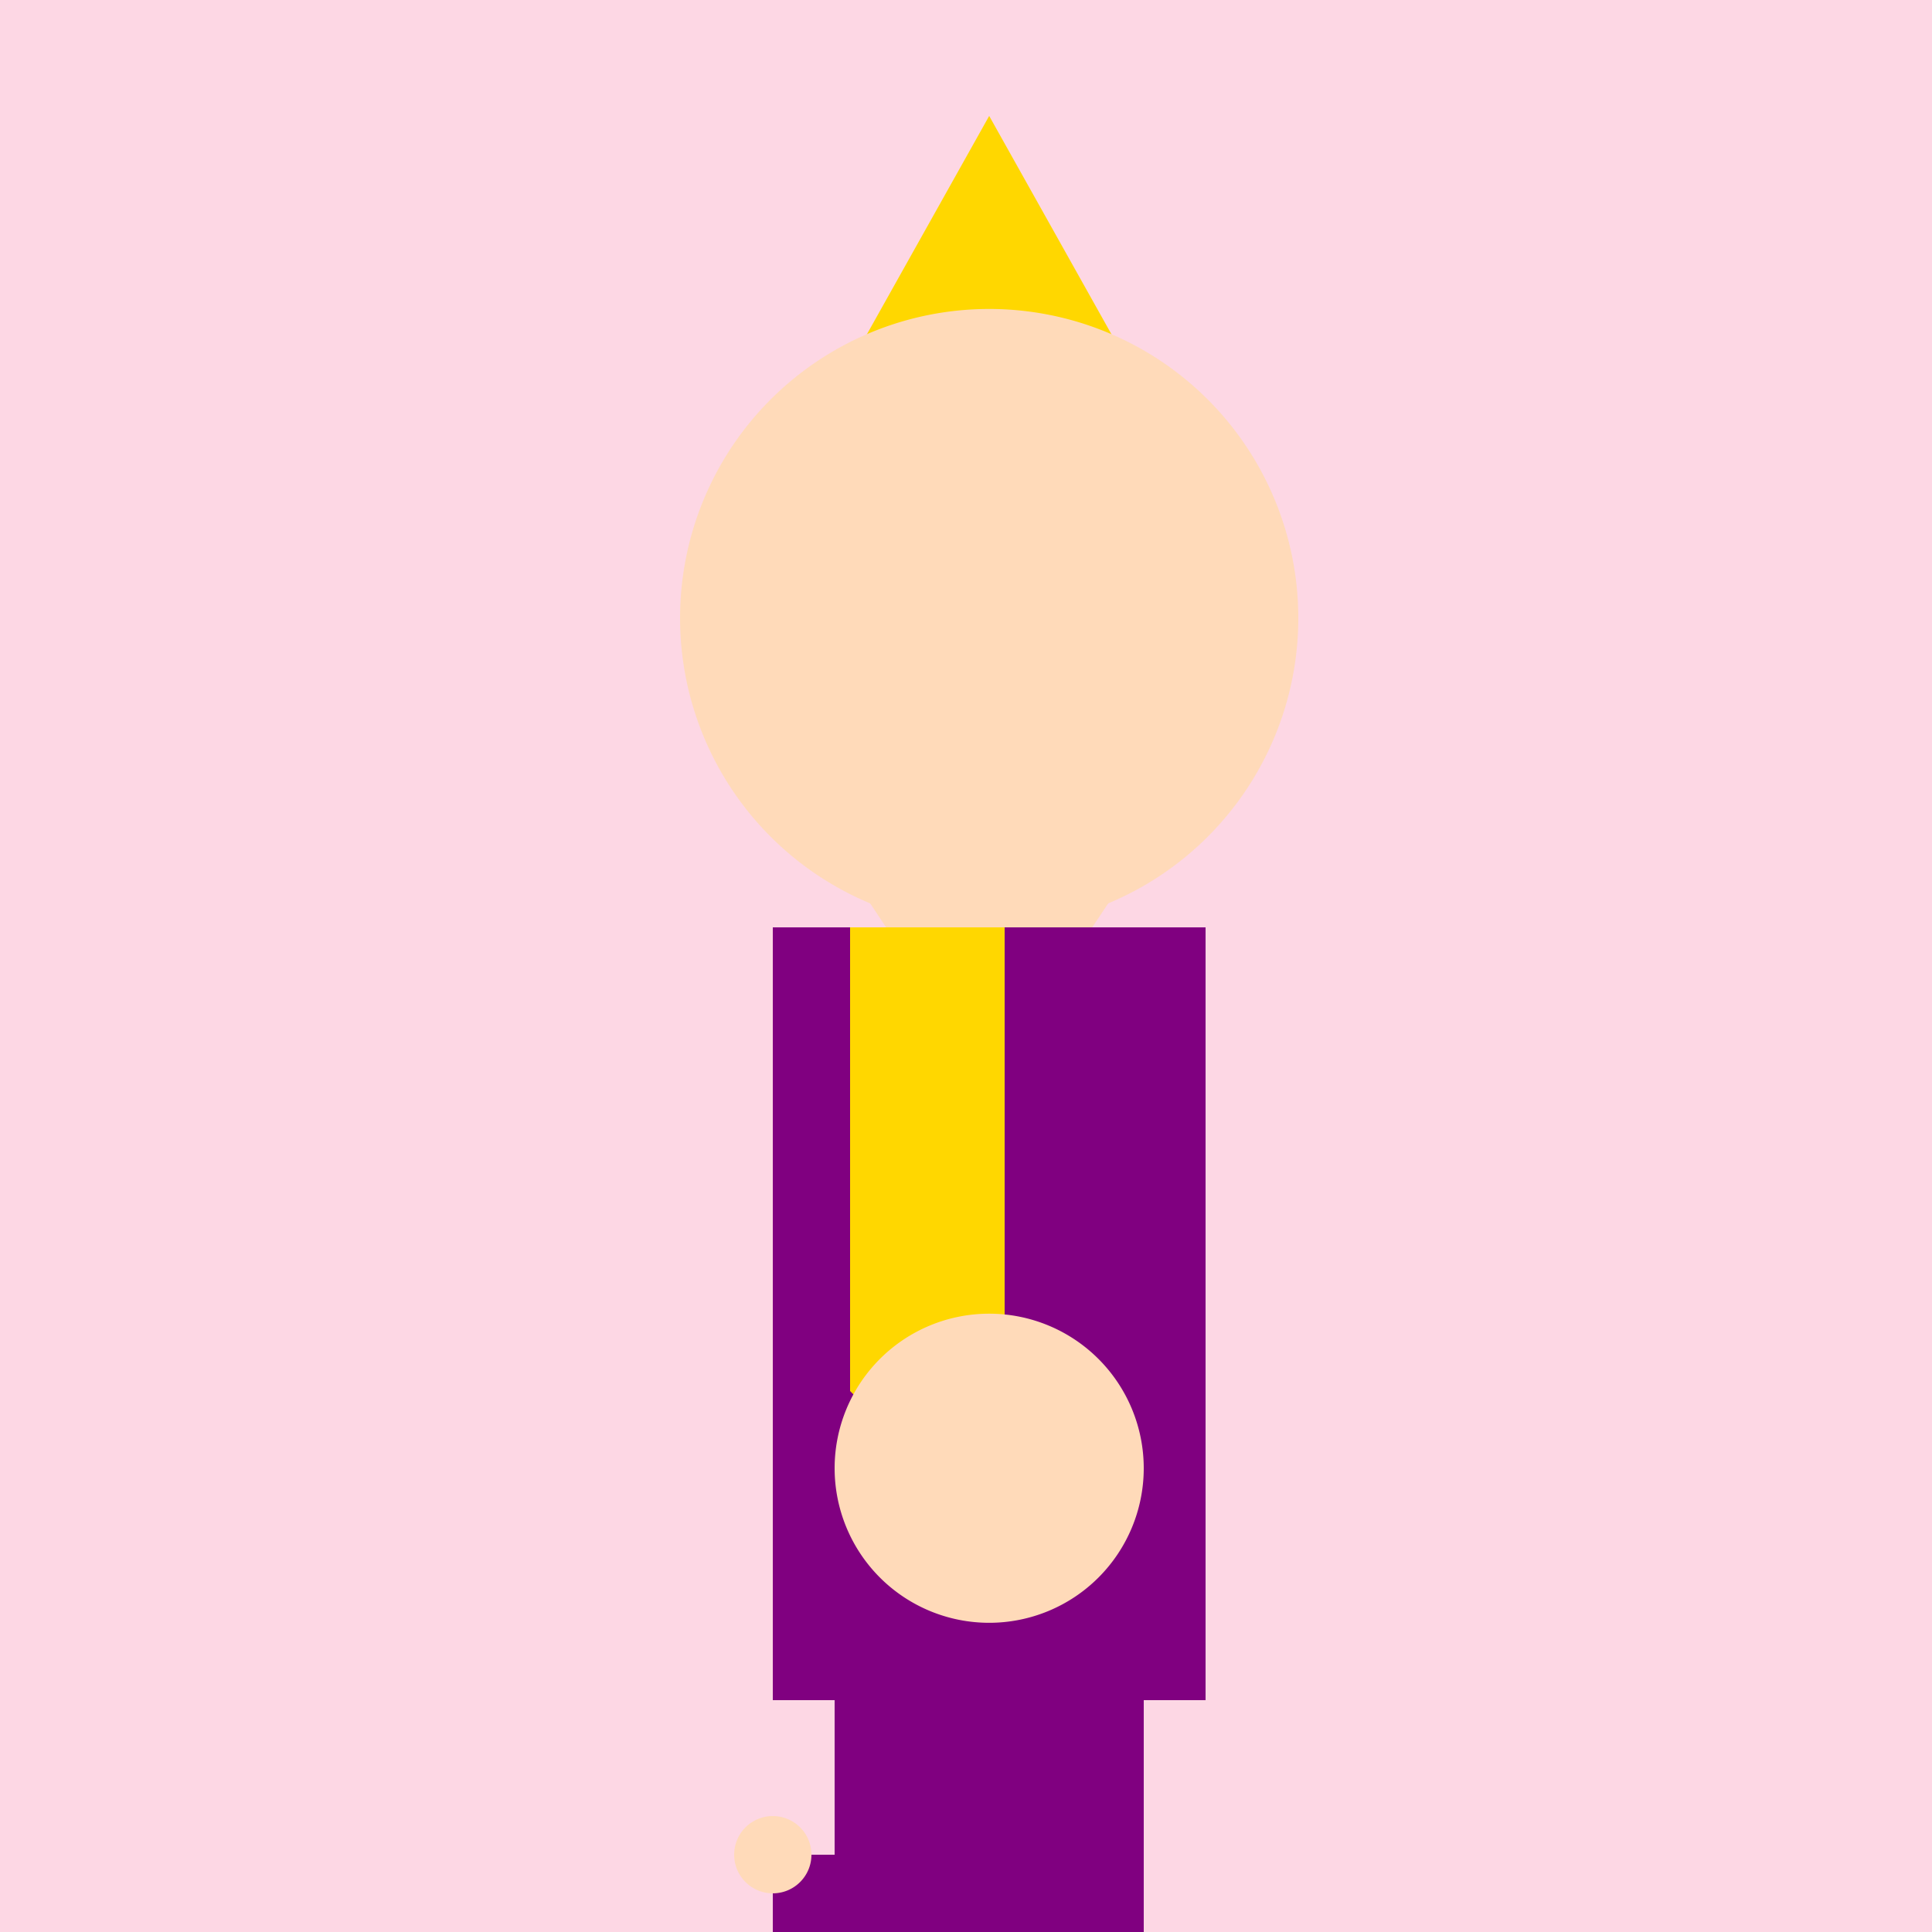 <!--

Generated by DrawGPT.
Free, open source, AI generated images in SVG, PNG, and HTML Canvas format.
https://drawgpt.ai

Created: 2023-09-26T21:48:58.202Z
Link: https://drawgpt.ai/prompt/64557/

-->
<svg xmlns="http://www.w3.org/2000/svg" xmlns:xlink="http://www.w3.org/1999/xlink" width="500" height="500"><defs/><g><rect fill="#FDD7E4" stroke="none" x="0" y="0" width="512" height="512"/><path fill="#FFD700" stroke="none" paint-order="stroke fill markers" d=" M 256 30 L 200 130 L 312 130 Z"/><path fill="#FFDAB9" stroke="none" paint-order="stroke fill markers" d=" M 336 160 A 80 80 0 1 1 336 159.92"/><path fill="#FFDAB9" stroke="none" paint-order="stroke fill markers" d=" M 176 160 L 336 160 L 256 280 Z"/><path fill="#800080" stroke="none" paint-order="stroke fill markers" d=" M 200 240 L 312 240 L 312 440 L 200 440 Z"/><path fill="#FFD700" stroke="none" paint-order="stroke fill markers" d=" M 260 240 L 260 360 L 240 380 L 220 360 L 220 240 Z"/><path fill="#FFDAB9" stroke="none" paint-order="stroke fill markers" d=" M 296 380 A 40 40 0 1 1 296 379.96"/><rect fill="#800080" stroke="none" x="216" y="420" width="80" height="120"/><path fill="#800080" stroke="none" paint-order="stroke fill markers" d=" M 216 540 L 216 480 L 200 480 L 200 560 L 216 560 Z"/><path fill="#FFDAB9" stroke="none" paint-order="stroke fill markers" d=" M 210 480 A 10 10 0 1 1 210 479.99"/></g></svg>